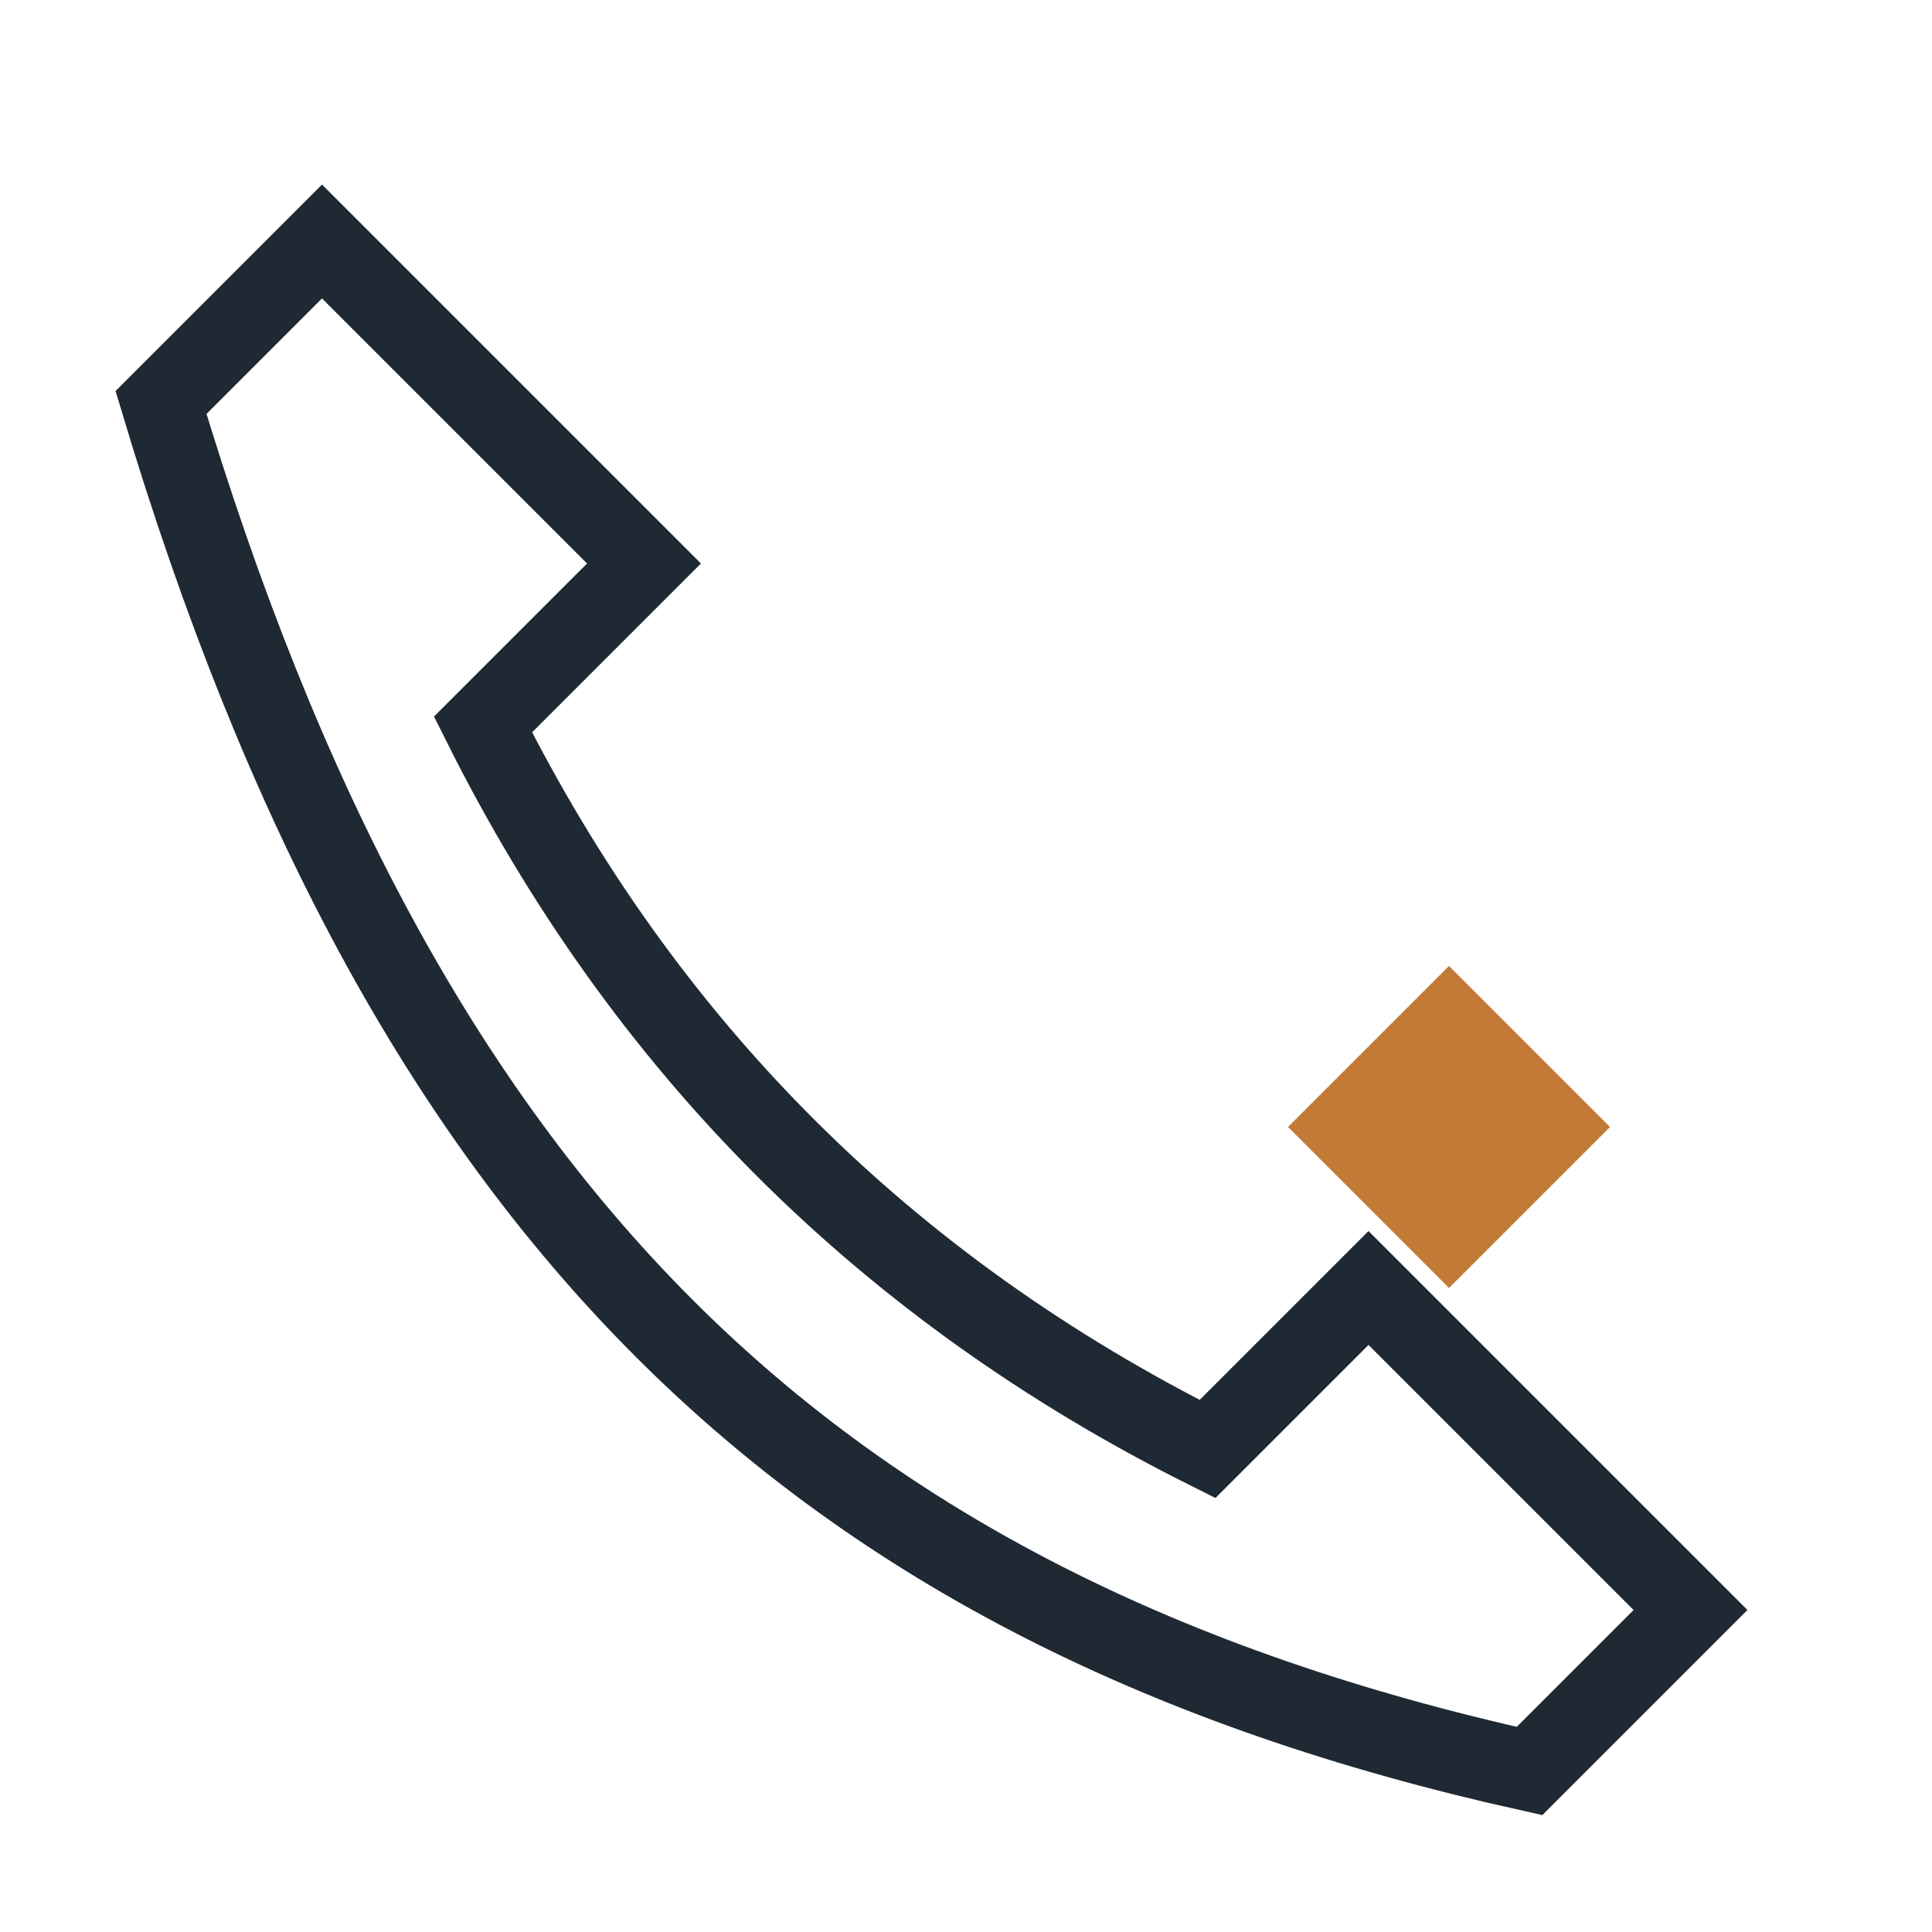 <?xml version="1.0" encoding="UTF-8"?>
<svg xmlns="http://www.w3.org/2000/svg" width="32" height="32" viewBox="0 0 24 24"><path fill="none" stroke="#1F2933" d="M4 3l4 4-2 2c2 4 5 7 9 9l2-2 4 4-2 2c-9-2-14-7-17-17z"/><path fill="#C27A36" d="M16 14l2-2 2 2-2 2z"/></svg>